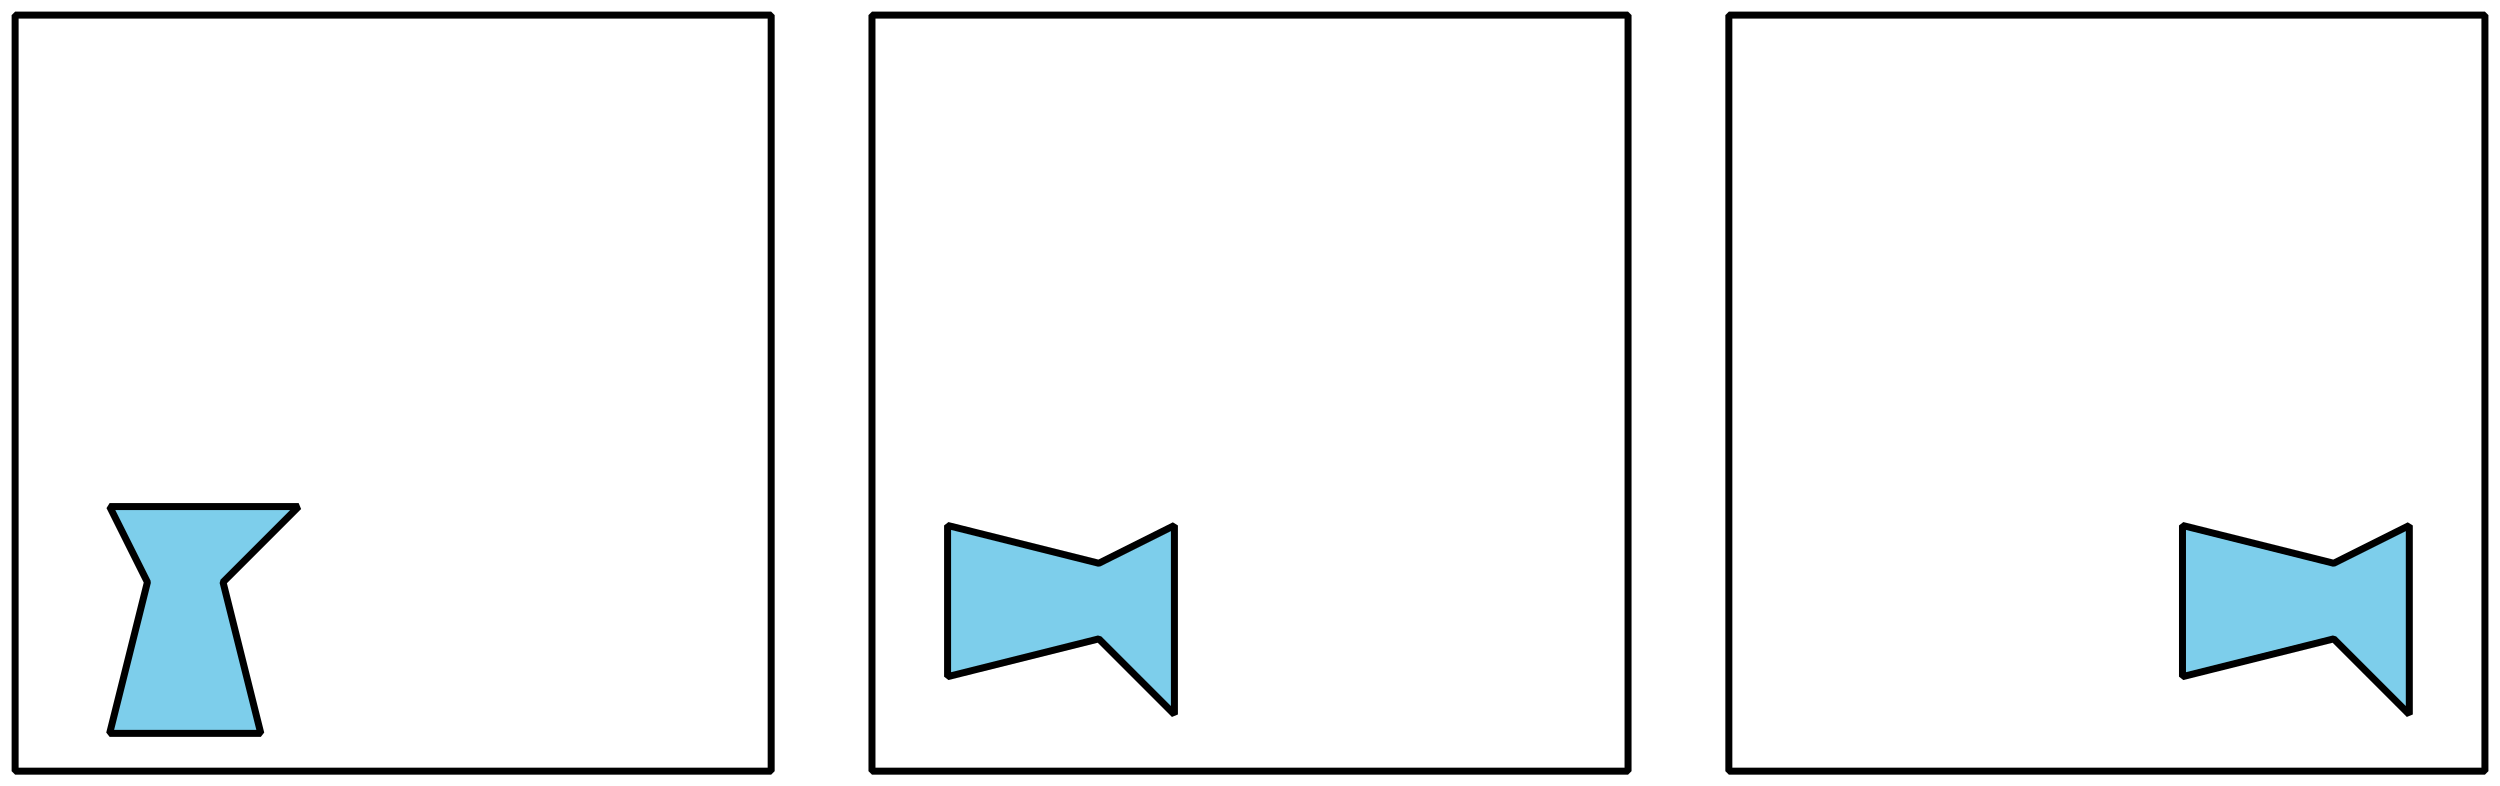 <?xml version='1.0' encoding='UTF-8'?>
<!-- This file was generated by dvisvgm 2.1.3 -->
<svg height='112.32pt' version='1.1' viewBox='-72 -72 357.119 112.32' width='357.119pt' xmlns='http://www.w3.org/2000/svg' xmlns:xlink='http://www.w3.org/1999/xlink'>
<defs>
<clipPath id='clip1'>
<path d='M-72 40.32V-72H285.125V40.32ZM285.125 -72'/>
</clipPath>
</defs>
<g id='page1'>
<path clip-path='url(#clip1)' d='M-69.84 38.16V-69.84H38.16V38.16Z' fill='none' stroke='#000000' stroke-linejoin='bevel' stroke-miterlimit='10.037' stroke-width='1'/>
<path clip-path='url(#clip1)' d='M-56.34 0.359L-50.941 11.16L-56.34 32.762H-34.742L-40.141 11.16L-29.34 0.359Z' fill='#7dceeb'/>
<path clip-path='url(#clip1)' d='M-56.34 0.359L-50.941 11.16L-56.34 32.762H-34.742L-40.141 11.16L-29.34 0.359Z' fill='none' stroke='#000000' stroke-linejoin='bevel' stroke-miterlimit='10.037' stroke-width='1'/>
<path clip-path='url(#clip1)' d='M52.559 38.16V-69.84H160.563V38.16Z' fill='none' stroke='#000000' stroke-linejoin='bevel' stroke-miterlimit='10.037' stroke-width='1'/>
<path clip-path='url(#clip1)' d='M95.762 3.059L84.961 8.461L63.359 3.059V24.66L84.961 19.262L95.762 30.062Z' fill='#7dceeb'/>
<path clip-path='url(#clip1)' d='M95.762 3.059L84.961 8.461L63.359 3.059V24.66L84.961 19.262L95.762 30.062Z' fill='none' stroke='#000000' stroke-linejoin='bevel' stroke-miterlimit='10.037' stroke-width='1'/>
<path clip-path='url(#clip1)' d='M174.961 38.16V-69.84H282.965V38.16Z' fill='none' stroke='#000000' stroke-linejoin='bevel' stroke-miterlimit='10.037' stroke-width='1'/>
<path clip-path='url(#clip1)' d='M272.164 3.059L261.363 8.461L239.762 3.059V24.66L261.363 19.262L272.164 30.062Z' fill='#7dceeb'/>
<path clip-path='url(#clip1)' d='M272.164 3.059L261.363 8.461L239.762 3.059V24.66L261.363 19.262L272.164 30.062Z' fill='none' stroke='#000000' stroke-linejoin='bevel' stroke-miterlimit='10.037' stroke-width='1'/>
</g>
</svg>